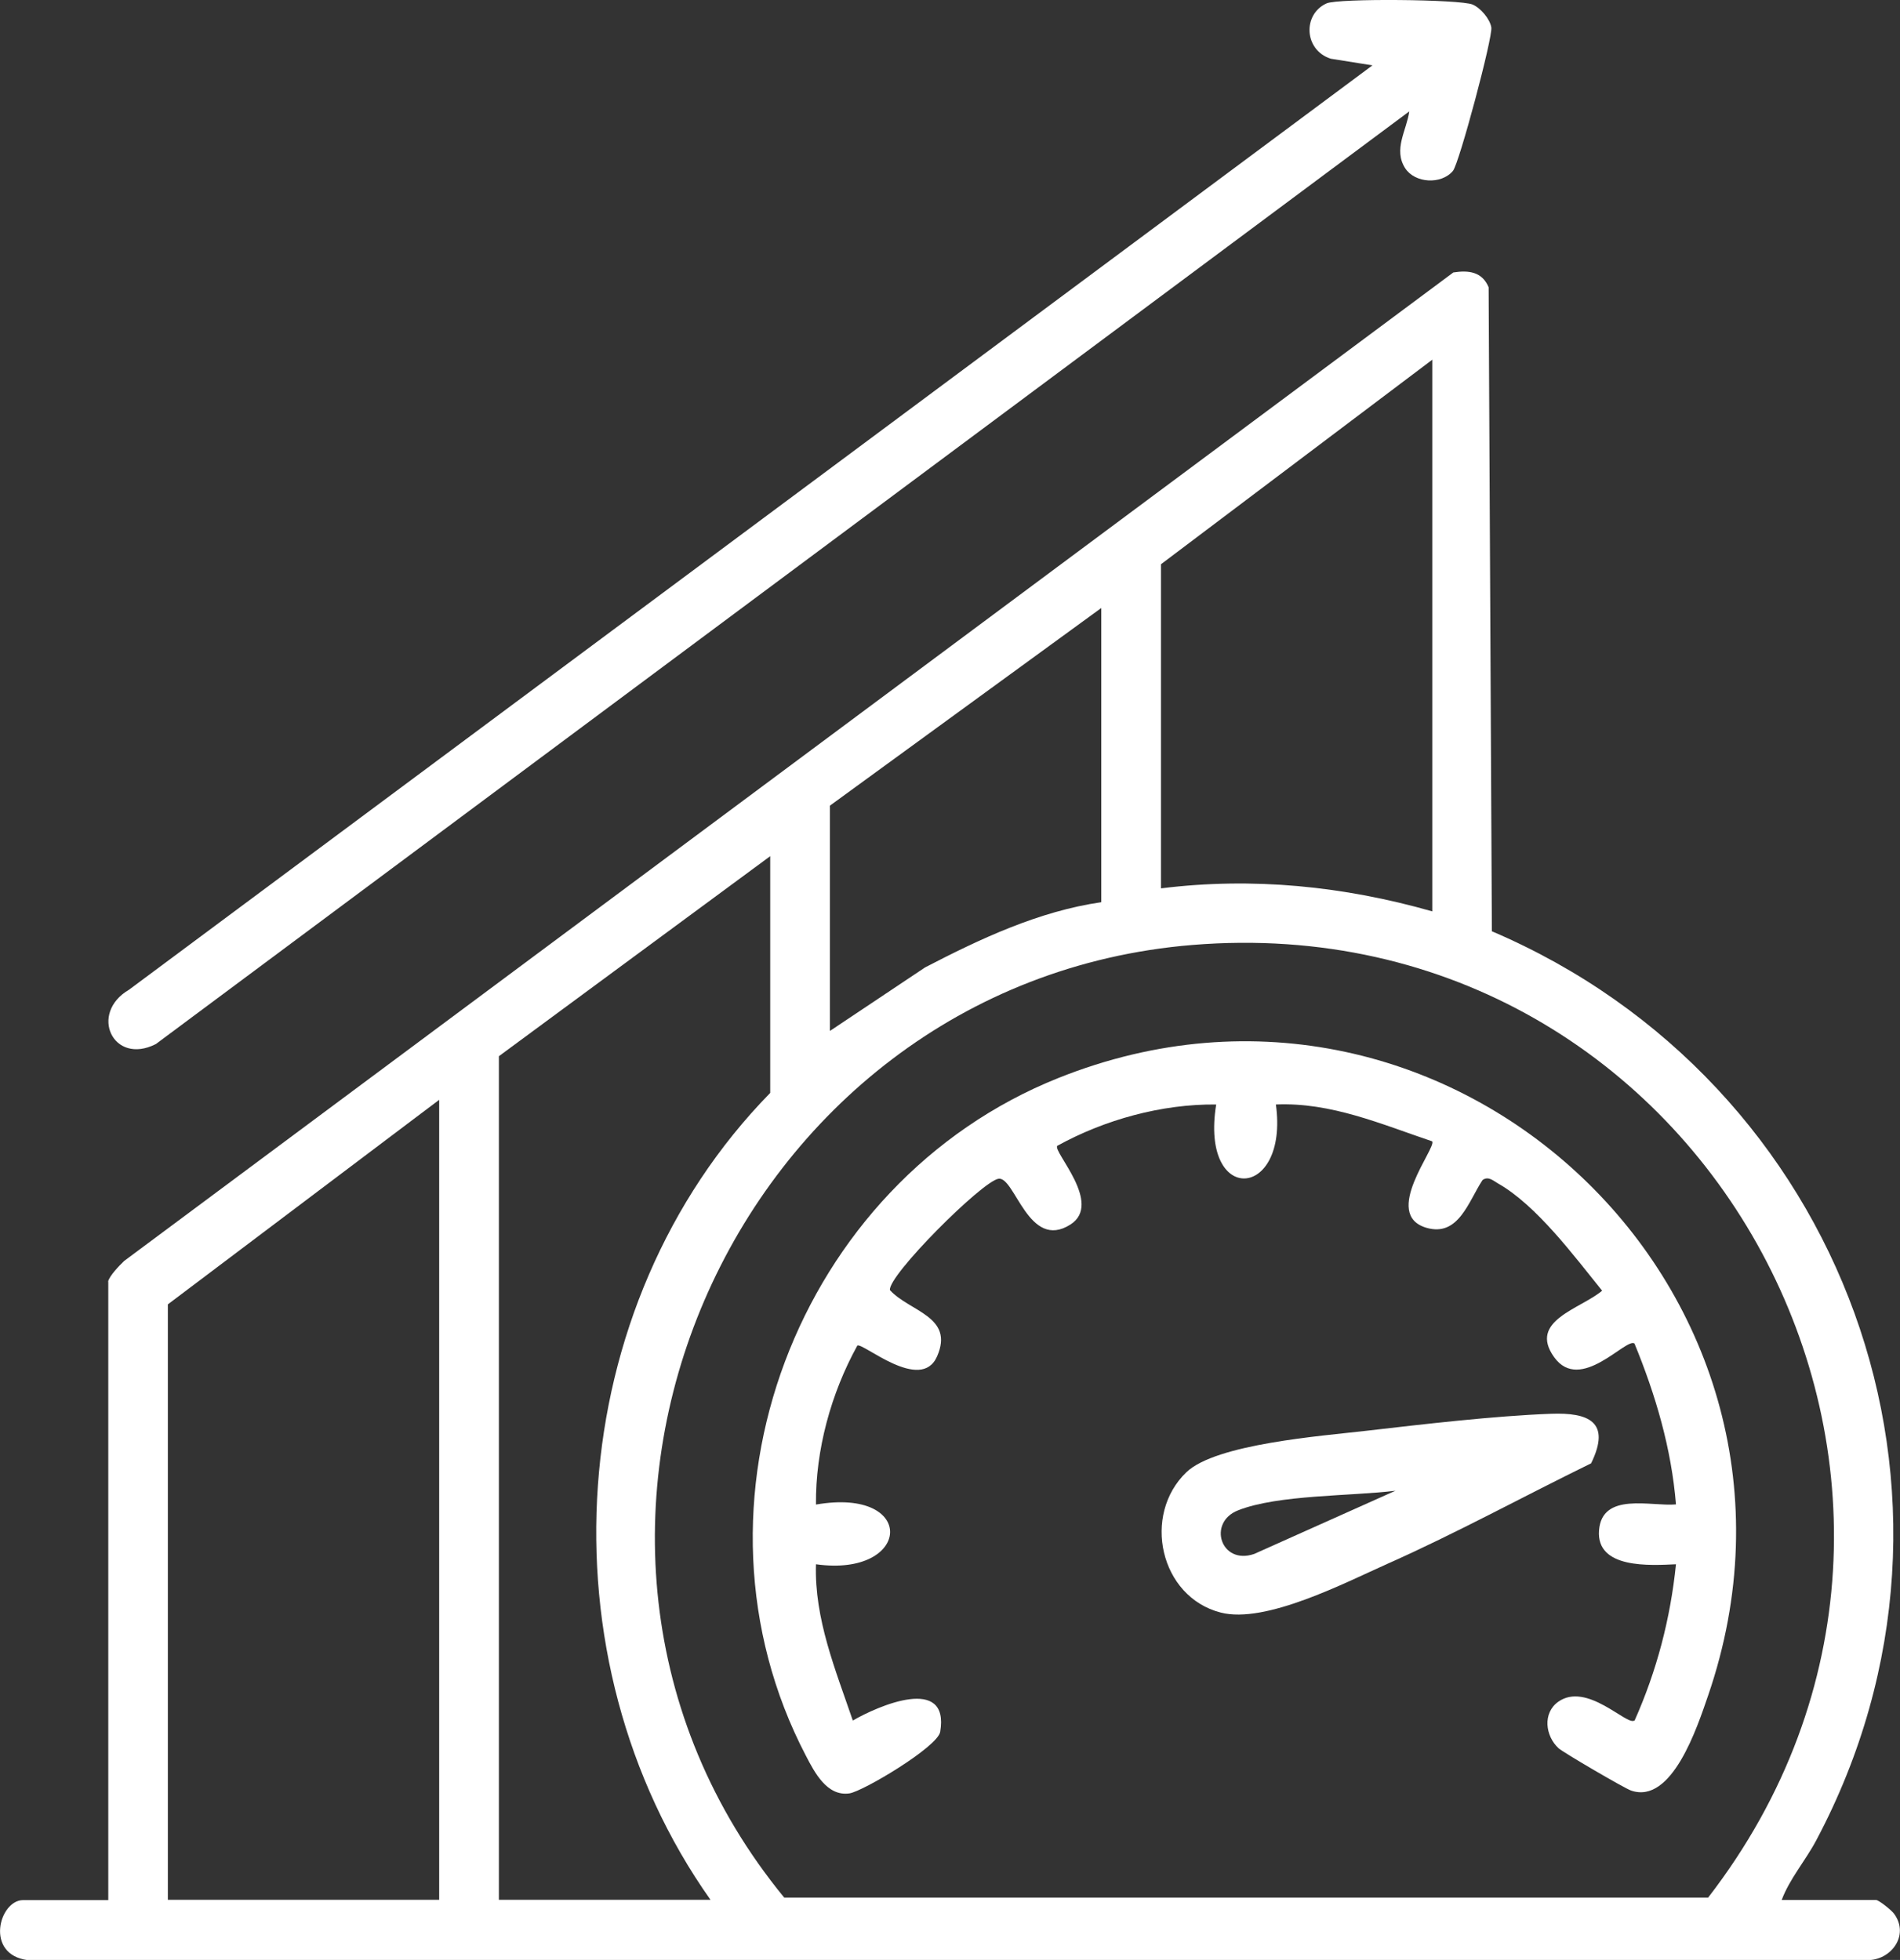 <?xml version="1.0" encoding="UTF-8"?>
<svg id="Layer_1" data-name="Layer 1" xmlns="http://www.w3.org/2000/svg" viewBox="0 0 134.59 138.84">
  <rect x="0" y="0" width="134.59" height="138.84" fill="#333333" stroke="none"/>
  <defs>
    <style>
      .cls-1 {
        fill: #fff;
      }
    </style>
  </defs>
  <path class="cls-1" d="M7.66,90.78c.08-.39.81-1.15,1.14-1.46L102.95,19.3c1.09-.17,2.04-.05,2.5,1.05l.23,45.62c24.94,10.64,35.9,40.06,22.98,64.39-.75,1.42-1.89,2.73-2.45,4.23h6.68c.19,0,1.11.73,1.29.99,1.1,1.52-.23,3.3-1.92,3.27H1.95c-3.05-.4-2.01-4.25-.31-4.25h6.03v-43.8ZM101.46,64.56V25.48l-19.22,14.49v22.96c6.5-.81,12.94-.16,19.22,1.63ZM78.01,63.91v-20.84l-19.22,14v15.96l6.74-4.5c3.91-2.03,8.06-3.98,12.48-4.62ZM50.33,134.58c-12.14-17.16-10.54-42.07,4.23-57.16v-16.77l-19.22,14.17v59.76h14.98ZM84.46,66.94c-32.74,2.69-49.81,42-28.91,67.48h65.45c22.3-28.85.02-70.48-36.54-67.48ZM31.11,134.58v-56.67l-19.22,14.49v42.18h19.22Z"/>
  <path class="cls-1" d="M99.83,7.89L11.04,73.96c-3.04,1.54-4.76-2.18-1.9-3.85L97.22,4.63l-2.95-.47c-1.9-.6-2.01-3.15-.3-3.92.81-.37,9.46-.29,10.34.08.57.24,1.23,1.02,1.33,1.62.12.67-2.28,9.65-2.72,10.17-.83.98-2.69.87-3.38-.19-.86-1.34.1-2.67.29-4.04Z"/>
  <path class="cls-1" d="M115.79,121.88c1.57-3.52,2.54-7.23,2.93-11.07-1.8.08-5.66.35-5.45-2.4s3.71-1.68,5.45-1.84c-.32-3.95-1.44-7.75-2.94-11.4-.59-.43-3.83,3.56-5.69.97s1.88-3.42,3.4-4.71c-1.97-2.43-4.63-6.04-7.38-7.6-.35-.2-.68-.53-1.09-.24-1,1.51-1.7,4.06-3.99,3.38-3.18-.95.75-5.68.42-6.12-3.59-1.21-7.17-2.78-11.07-2.61.93,6.78-5.39,7.19-4.23,0-3.85-.04-7.89,1.07-11.26,2.93-.31.43,3.25,4.09.94,5.57-2.97,1.9-3.94-3.42-5.1-3.24s-7.86,6.88-7.69,7.89c1.38,1.52,4.58,1.86,3.34,4.69-1.14,2.63-5.3-1.02-5.65-.76-1.86,3.37-2.97,7.4-2.93,11.26,7.22-1.25,6.78,5.18,0,4.23-.12,3.87,1.39,7.49,2.61,11.07,1.79-1.04,6.87-3.25,6.19.8-.18,1.07-5.47,4.22-6.43,4.36-1.59.23-2.47-1.49-3.08-2.66-9.31-17.81-.63-40.62,17.89-48.02,27.83-11.13,55.76,15.37,46.02,43.74-.77,2.24-2.56,7.74-5.46,6.74-.45-.15-4.83-2.71-5.14-3-.94-.87-1.14-2.49-.02-3.29,2.03-1.44,4.87,1.72,5.39,1.33Z"/>
  <path class="cls-1" d="M109.86,100.15c2.66-.1,4.29.56,2.85,3.51-4.79,2.34-9.53,4.94-14.39,7.1-3.05,1.36-8.68,4.29-11.85,3.47-4.32-1.11-5.58-6.92-2.43-9.94,2.1-2.01,9.6-2.57,12.7-2.93,4.06-.47,9.1-1.06,13.12-1.21ZM98.85,105.6c-3.1.39-8.32.27-11.15,1.39-2.19.86-1.22,3.9,1.14,3.09l10.01-4.48Z"/>
</svg>